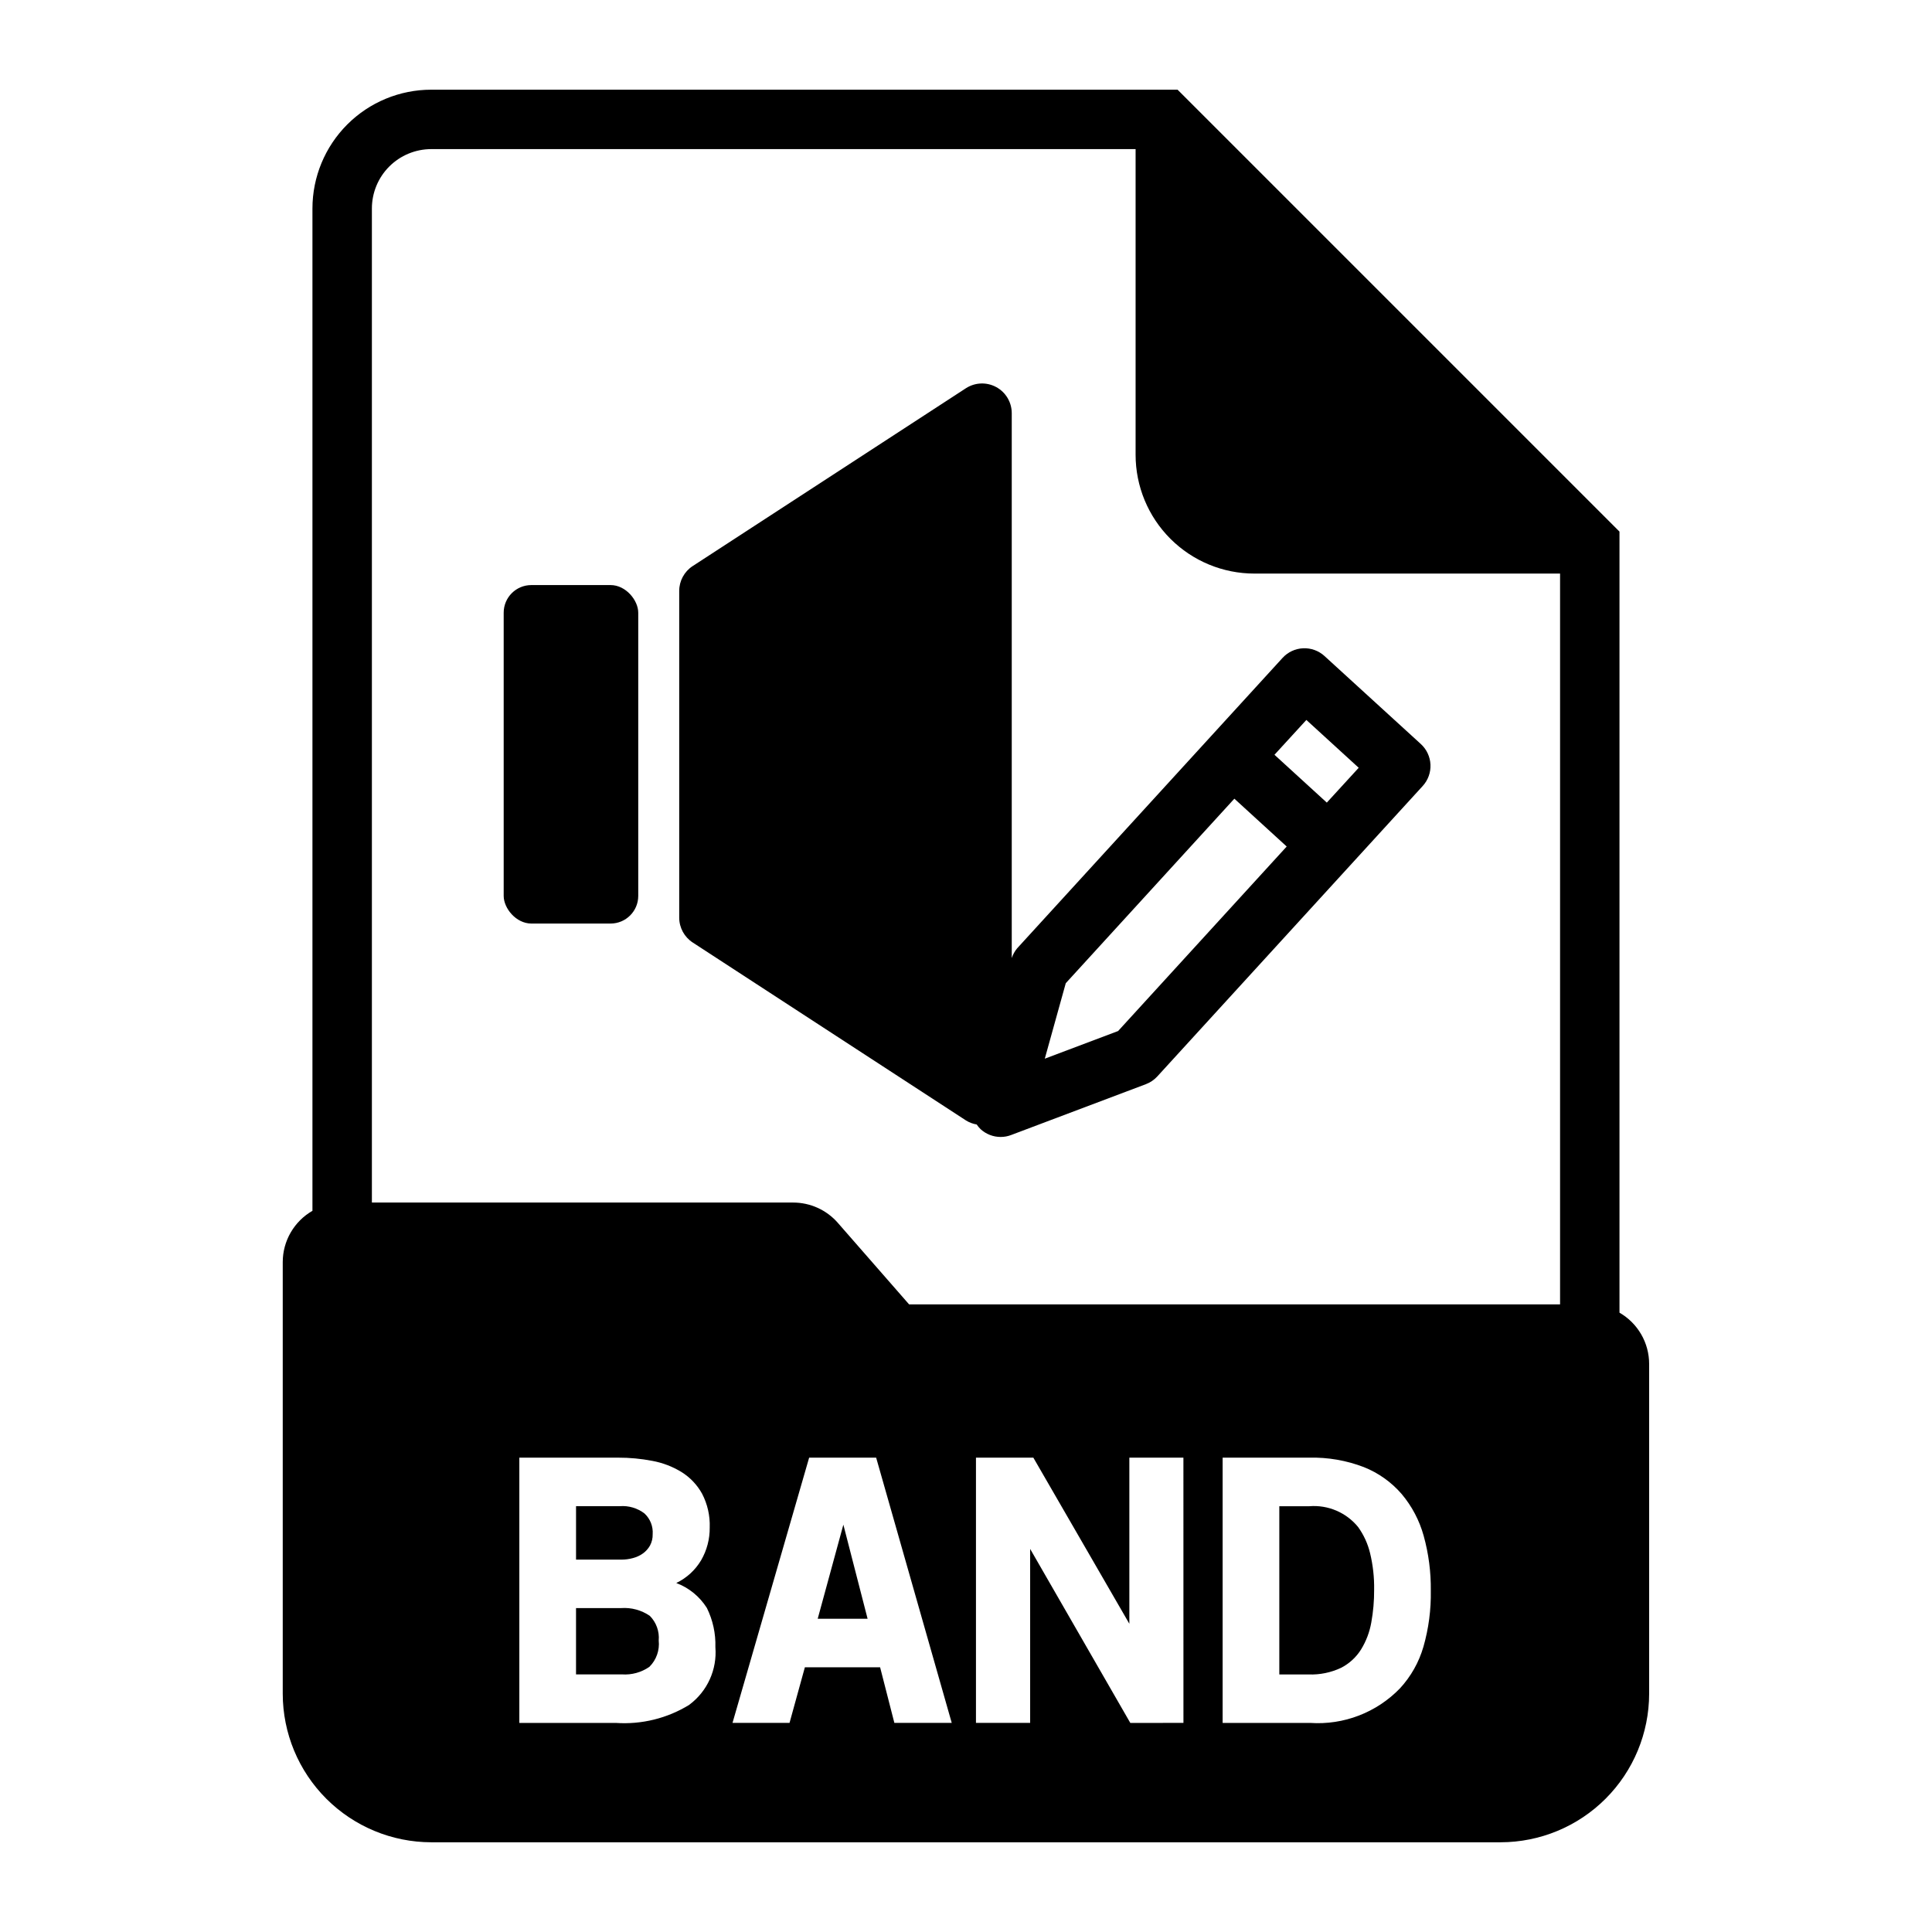 <?xml version="1.0" encoding="UTF-8"?>
<!-- Uploaded to: SVG Repo, www.svgrepo.com, Generator: SVG Repo Mixer Tools -->
<svg fill="#000000" width="800px" height="800px" version="1.1" viewBox="144 144 512 512" xmlns="http://www.w3.org/2000/svg">
 <g>
  <path d="m284.81 299.05h21.004c4.047 0 7.328 4.047 7.328 7.328v75.043c0 4.047-3.281 7.328-7.328 7.328h-21.004c-4.047 0-7.328-4.047-7.328-7.328v-75.043c0-4.047 3.281-7.328 7.328-7.328z"/>
  <path d="m327.57 393.77 72.426 47.16c0.867 0.539 1.832 0.902 2.84 1.07 0.301 0.449 0.648 0.863 1.031 1.242 1.453 1.328 3.348 2.062 5.312 2.062 0.953 0.004 1.895-0.172 2.781-0.512l35.699-13.469c1.16-0.438 2.199-1.141 3.039-2.055l70.336-76.973c1.41-1.539 2.148-3.578 2.055-5.664-0.094-2.086-1.012-4.051-2.551-5.457l-25.527-23.316c-1.543-1.41-3.578-2.152-5.668-2.059-2.086 0.094-4.047 1.012-5.457 2.555l-70.344 76.973c-0.629 0.758-1.109 1.629-1.418 2.566v-144.42c-0.008-2.875-1.586-5.519-4.109-6.891-2.527-1.375-5.602-1.262-8.02 0.293l-72.422 47.137h-0.004c-2.227 1.457-3.574 3.938-3.57 6.598v86.594c0.008 2.648 1.352 5.117 3.57 6.566zm162.63-58.977 13.871 12.676-8.453 9.23-13.871-12.676zm-63.762 69.77 44.68-48.902 13.871 12.676-44.68 48.898-19.43 7.328z"/>
  <path d="m308.61 570.16h-11.957v17.57h12.148-0.004c2.594 0.188 5.172-0.523 7.305-2.008 1.84-1.828 2.746-4.391 2.465-6.965 0.219-2.422-0.648-4.816-2.363-6.543-2.227-1.523-4.902-2.246-7.594-2.055z"/>
  <path d="m311.77 556.9c0.949-0.25 1.844-0.672 2.644-1.242 0.754-0.551 1.383-1.258 1.844-2.07 0.492-0.918 0.738-1.949 0.707-2.992 0.152-2.07-0.645-4.102-2.172-5.512-1.863-1.422-4.184-2.113-6.519-1.934h-11.617v14.168h12.027c1.043 0 2.078-0.141 3.086-0.418z"/>
  <path d="m360.7 572.99h13.223l-6.422-24.938z"/>
  <path d="m503.91 548.67c-3.137-3.84-7.953-5.898-12.895-5.508h-7.984v44.586h7.777c2.957 0.109 5.898-0.492 8.574-1.754 2.18-1.113 4.016-2.793 5.312-4.867 1.348-2.191 2.266-4.613 2.711-7.148 0.52-2.859 0.77-5.758 0.754-8.664 0.055-3.289-0.312-6.566-1.086-9.762-0.602-2.477-1.676-4.812-3.164-6.883z"/>
  <path d="m573.18 491.86v-206.98l-117.11-117.11h-197.78c-8.352 0-16.359 3.316-22.266 9.223-5.902 5.906-9.223 13.914-9.223 22.266v265.62c-2.387 1.371-4.367 3.344-5.75 5.723-1.383 2.379-2.113 5.082-2.121 7.832v114.43c0.012 10.434 4.164 20.438 11.543 27.816 7.379 7.379 17.383 11.531 27.816 11.543h283.39c10.434-0.012 20.438-4.164 27.816-11.543 7.379-7.379 11.531-17.383 11.543-27.816v-87.434c-0.004-2.754-0.734-5.457-2.117-7.84-1.383-2.379-3.367-4.356-5.754-5.727zm-246.48 103.91v0.004c-5.844 3.602-12.668 5.285-19.516 4.816h-25.555v-70.297h26.215c3.023-0.008 6.039 0.277 9.008 0.848 2.754 0.504 5.391 1.512 7.777 2.977 2.262 1.414 4.129 3.383 5.422 5.715 1.441 2.766 2.144 5.859 2.031 8.977 0.035 3.035-0.75 6.027-2.266 8.656-1.555 2.625-3.852 4.727-6.598 6.047 3.356 1.258 6.203 3.582 8.109 6.613 1.594 3.227 2.367 6.793 2.258 10.391 0.48 5.926-2.121 11.684-6.887 15.242zm54.316 4.816-3.777-14.738-19.941 0.004-4.062 14.723h-15.113l20.309-70.281h17.758l20.027 70.281zm76.609 0-14.082 0.004-26.543-46.113v46.098h-14.359v-70.281h15.207l25.441 44.02v-44.02h14.328zm63.598-20.18c-1.188 4.106-3.316 7.875-6.211 11.02-6.199 6.414-14.91 9.77-23.812 9.164h-23.191v-70.297h22.973c4.934-0.117 9.844 0.734 14.453 2.504 3.863 1.535 7.301 3.984 10.02 7.129 2.723 3.238 4.715 7.027 5.84 11.102 1.309 4.719 1.941 9.602 1.883 14.5 0.09 5.027-0.57 10.043-1.953 14.879zm36.211-90.727h-172.51l-18.895-21.617h0.004c-2.988-3.414-7.309-5.375-11.848-5.375h-111.63v-263.43c0-4.176 1.656-8.18 4.609-11.133s6.957-4.609 11.133-4.609h186.65v81c0 8.352 3.316 16.363 9.223 22.266 5.902 5.906 13.914 9.223 22.266 9.223h81z"/>
 </g>
</svg>